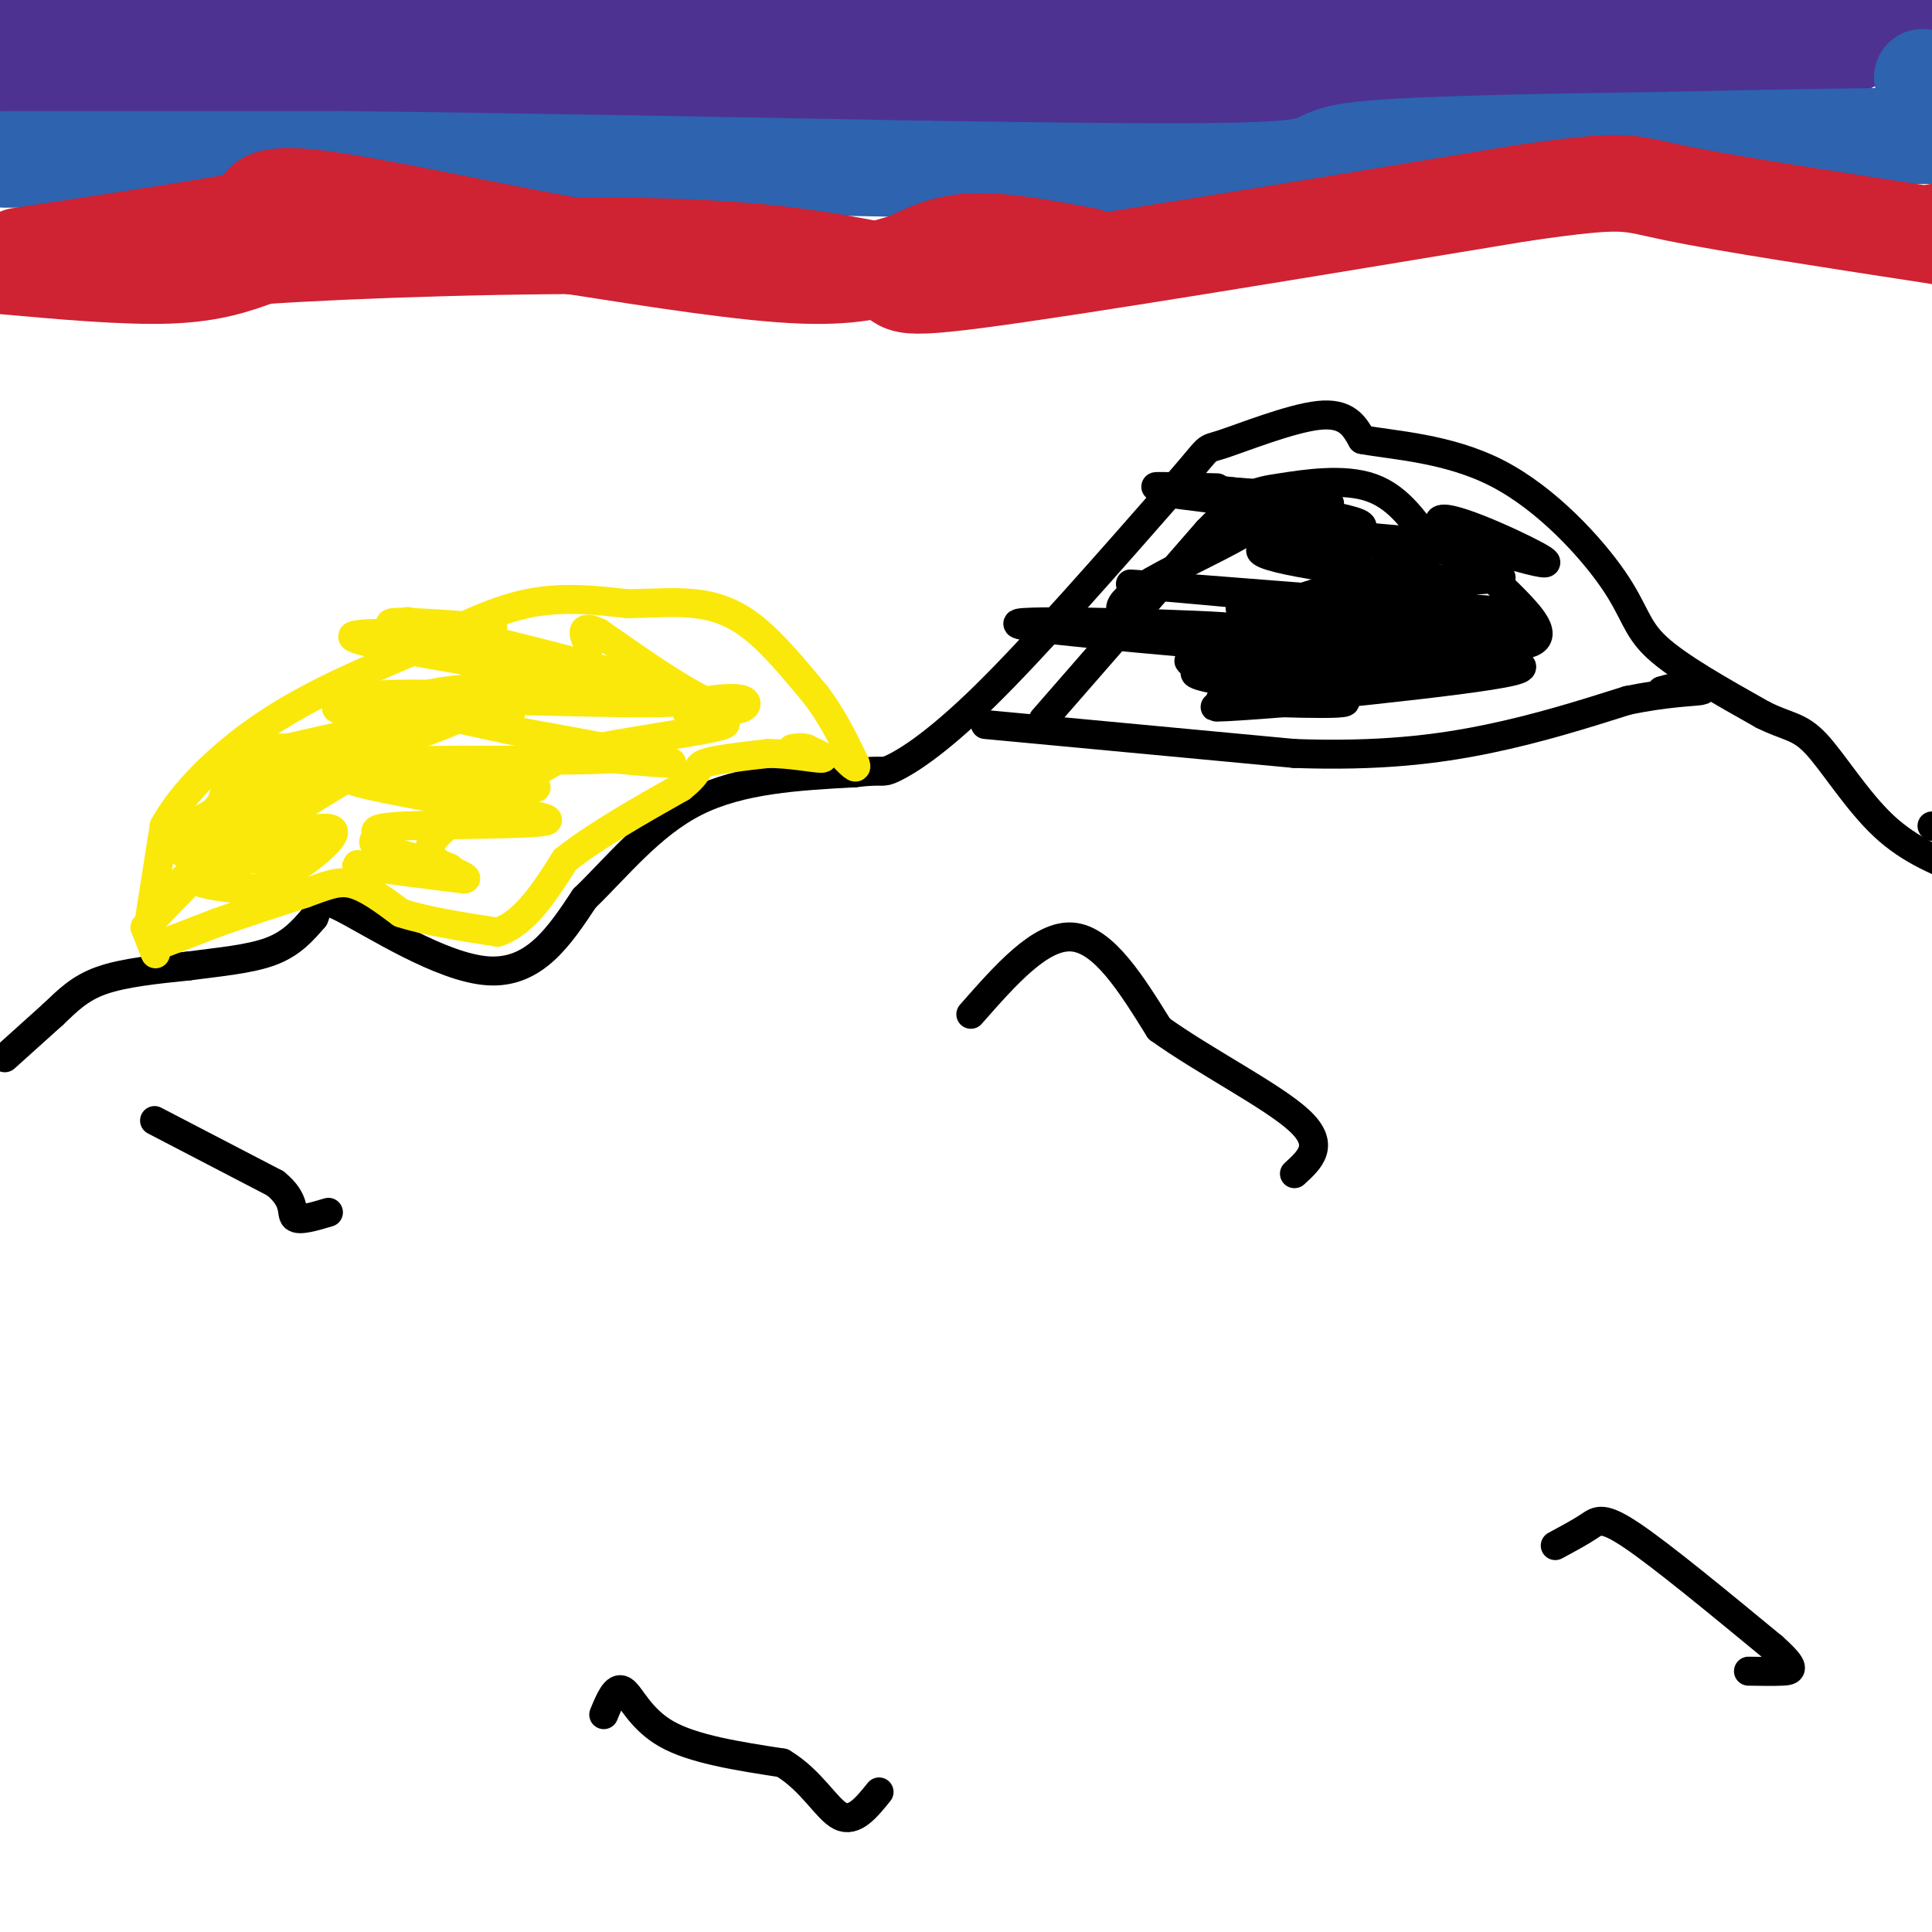 <svg viewBox='0 0 400 400' version='1.1' xmlns='http://www.w3.org/2000/svg' xmlns:xlink='http://www.w3.org/1999/xlink'><g fill='none' stroke='#000000' stroke-width='6' stroke-linecap='round' stroke-linejoin='round'><path d='M1,219c0.000,0.000 10.000,-9.000 10,-9'/><path d='M11,210c2.978,-2.822 5.422,-5.378 10,-7c4.578,-1.622 11.289,-2.311 18,-3'/><path d='M39,200c6.178,-0.822 12.622,-1.378 17,-3c4.378,-1.622 6.689,-4.311 9,-7'/><path d='M65,190c1.202,-2.488 -0.292,-5.208 6,-2c6.292,3.208 20.369,12.345 30,13c9.631,0.655 14.815,-7.173 20,-15'/><path d='M121,186c6.756,-6.511 13.644,-15.289 23,-20c9.356,-4.711 21.178,-5.356 33,-6'/><path d='M177,160c6.262,-0.786 5.417,0.250 8,-1c2.583,-1.250 8.595,-4.786 19,-15c10.405,-10.214 25.202,-27.107 40,-44'/><path d='M244,100c7.143,-8.202 5.000,-6.708 9,-8c4.000,-1.292 14.143,-5.369 20,-6c5.857,-0.631 7.429,2.185 9,5'/><path d='M282,91c6.352,1.204 17.734,1.715 28,7c10.266,5.285 19.418,15.346 24,22c4.582,6.654 4.595,9.901 9,14c4.405,4.099 13.203,9.049 22,14'/><path d='M365,148c5.274,2.631 7.458,2.208 11,6c3.542,3.792 8.440,11.798 14,17c5.560,5.202 11.780,7.601 18,10'/><path d='M400,171c0.000,0.000 0.100,0.100 0.1,0.1'/></g>
<g fill='none' stroke='#fae80b' stroke-width='6' stroke-linecap='round' stroke-linejoin='round'><path d='M31,190c0.000,0.000 3.000,-19.000 3,-19'/><path d='M34,171c3.800,-6.956 11.800,-14.844 21,-21c9.200,-6.156 19.600,-10.578 30,-15'/><path d='M85,135c9.067,-4.556 16.733,-8.444 24,-10c7.267,-1.556 14.133,-0.778 21,0'/><path d='M130,125c5.857,-0.131 10.000,-0.458 14,0c4.000,0.458 7.857,1.702 12,5c4.143,3.298 8.571,8.649 13,14'/><path d='M169,144c3.500,4.667 5.750,9.333 8,14'/><path d='M177,158c0.833,2.000 -1.083,0.000 -3,-2'/><path d='M30,192c0.000,0.000 2.000,5.000 2,5'/><path d='M32,197c0.333,0.833 0.167,0.417 0,0'/><path d='M32,196c0.000,0.000 13.000,-5.000 13,-5'/><path d='M45,191c5.167,-1.833 11.583,-3.917 18,-6'/><path d='M63,185c4.578,-1.644 7.022,-2.756 10,-2c2.978,0.756 6.489,3.378 10,6'/><path d='M83,189c5.000,1.667 12.500,2.833 20,4'/><path d='M103,193c5.667,-1.833 9.833,-8.417 14,-15'/><path d='M117,178c6.333,-5.000 15.167,-10.000 24,-15'/><path d='M141,163c4.267,-3.356 2.933,-4.244 5,-5c2.067,-0.756 7.533,-1.378 13,-2'/><path d='M159,156c4.600,0.000 9.600,1.000 11,1c1.400,0.000 -0.800,-1.000 -3,-2'/><path d='M167,155c-1.000,-0.333 -2.000,-0.167 -3,0'/><path d='M32,190c11.083,-11.500 22.167,-23.000 30,-29c7.833,-6.000 12.417,-6.500 17,-7'/><path d='M79,154c-1.998,0.266 -15.494,4.430 -20,6c-4.506,1.570 -0.022,0.544 4,0c4.022,-0.544 7.583,-0.608 5,-1c-2.583,-0.392 -11.309,-1.112 -16,0c-4.691,1.112 -5.345,4.056 -6,7'/><path d='M46,166c-2.578,3.222 -6.022,7.778 -5,8c1.022,0.222 6.511,-3.889 12,-8'/><path d='M53,166c3.349,-2.552 5.722,-4.931 3,-3c-2.722,1.931 -10.541,8.174 -12,9c-1.459,0.826 3.440,-3.764 4,-5c0.560,-1.236 -3.220,0.882 -7,3'/><path d='M41,170c-2.976,2.012 -6.917,5.542 -2,7c4.917,1.458 18.690,0.845 21,0c2.310,-0.845 -6.845,-1.923 -16,-3'/><path d='M44,174c-0.378,0.286 6.678,2.502 8,3c1.322,0.498 -3.089,-0.722 -7,0c-3.911,0.722 -7.322,3.387 -5,5c2.322,1.613 10.378,2.175 11,2c0.622,-0.175 -6.189,-1.088 -13,-2'/><path d='M38,182c0.333,0.000 7.667,1.000 15,2'/><path d='M53,184c6.976,-2.607 16.917,-10.125 16,-12c-0.917,-1.875 -12.690,1.893 -14,1c-1.310,-0.893 7.845,-6.446 17,-12'/><path d='M72,161c-4.774,-0.380 -25.207,4.671 -18,2c7.207,-2.671 42.056,-13.065 46,-17c3.944,-3.935 -23.016,-1.410 -29,0c-5.984,1.410 9.008,1.705 24,2'/><path d='M95,148c7.803,0.449 15.309,0.571 7,0c-8.309,-0.571 -32.433,-1.833 -32,-3c0.433,-1.167 25.424,-2.237 25,0c-0.424,2.237 -26.264,7.782 -36,10c-9.736,2.218 -3.368,1.109 3,0'/><path d='M62,155c7.178,0.026 23.622,0.093 21,0c-2.622,-0.093 -24.311,-0.344 -28,0c-3.689,0.344 10.622,1.285 22,-1c11.378,-2.285 19.822,-7.796 21,-10c1.178,-2.204 -4.911,-1.102 -11,0'/><path d='M87,144c8.190,-0.310 34.167,-1.083 33,-4c-1.167,-2.917 -29.476,-7.976 -37,-10c-7.524,-2.024 5.738,-1.012 19,0'/><path d='M102,130c-0.209,0.217 -10.233,0.760 -19,1c-8.767,0.240 -16.278,0.178 -2,3c14.278,2.822 50.344,8.529 50,7c-0.344,-1.529 -37.098,-10.294 -45,-12c-7.902,-1.706 13.049,3.647 34,9'/><path d='M120,138c9.739,3.157 17.088,6.550 8,6c-9.088,-0.550 -34.611,-5.044 -29,-5c5.611,0.044 42.357,4.627 42,6c-0.357,1.373 -37.816,-0.465 -50,0c-12.184,0.465 0.908,3.232 14,6'/><path d='M105,151c11.038,2.321 31.635,5.122 23,6c-8.635,0.878 -46.500,-0.167 -49,1c-2.500,1.167 30.365,4.545 32,5c1.635,0.455 -27.962,-2.013 -36,-2c-8.038,0.013 5.481,2.506 19,5'/><path d='M94,166c8.919,1.643 21.716,3.252 19,4c-2.716,0.748 -20.945,0.636 -29,1c-8.055,0.364 -5.938,1.205 -6,2c-0.063,0.795 -2.305,1.543 2,3c4.305,1.457 15.159,3.623 13,4c-2.159,0.377 -17.331,-1.035 -19,-1c-1.669,0.035 10.166,1.518 22,3'/><path d='M96,182c2.071,-0.119 -3.750,-1.917 -6,-4c-2.250,-2.083 -0.929,-4.452 4,-8c4.929,-3.548 13.464,-8.274 22,-13'/><path d='M116,157c-0.134,-1.317 -11.469,1.891 -10,2c1.469,0.109 15.742,-2.880 21,-4c5.258,-1.120 1.502,-0.372 -3,0c-4.502,0.372 -9.751,0.370 -6,1c3.751,0.630 16.500,1.894 20,2c3.500,0.106 -2.250,-0.947 -8,-2'/><path d='M130,156c-4.154,-0.319 -10.538,-0.116 -7,-1c3.538,-0.884 17.000,-2.856 23,-4c6.000,-1.144 4.538,-1.462 2,-2c-2.538,-0.538 -6.154,-1.297 -6,-2c0.154,-0.703 4.077,-1.352 8,-2'/><path d='M150,145c0.115,-0.246 -3.598,0.140 -3,0c0.598,-0.140 5.507,-0.807 7,0c1.493,0.807 -0.431,3.088 -6,1c-5.569,-2.088 -14.785,-8.544 -24,-15'/><path d='M124,131c-4.333,-2.000 -3.167,0.500 -2,3'/></g>
<g fill='none' stroke='#4d3292' stroke-width='20' stroke-linecap='round' stroke-linejoin='round'><path d='M0,3c0.000,0.000 120.000,7.000 120,7'/><path d='M120,10c34.857,2.810 62.000,6.333 92,8c30.000,1.667 62.857,1.476 83,0c20.143,-1.476 27.571,-4.238 35,-7'/><path d='M330,11c19.133,-2.911 49.467,-6.689 60,-9c10.533,-2.311 1.267,-3.156 -8,-4'/><path d='M220,0c0.000,0.000 -80.000,0.000 -80,0'/><path d='M140,0c-14.667,-0.333 -11.333,-1.167 -8,-2'/><path d='M151,0c11.161,2.363 22.321,4.726 35,6c12.679,1.274 26.875,1.458 37,0c10.125,-1.458 16.179,-4.560 36,-5c19.821,-0.440 53.411,1.780 87,4'/><path d='M346,5c20.667,1.167 28.833,2.083 37,3'/><path d='M383,8c3.500,1.333 -6.250,3.167 -16,5'/><path d='M367,13c-9.556,2.511 -25.444,6.289 -43,8c-17.556,1.711 -36.778,1.356 -56,1'/><path d='M268,22c-29.667,-0.333 -75.833,-1.667 -122,-3'/><path d='M146,19c-27.822,1.311 -36.378,6.089 -51,8c-14.622,1.911 -35.311,0.956 -56,0'/><path d='M39,27c-16.167,-1.333 -28.583,-4.667 -41,-8'/><path d='M2,18c11.750,-2.667 23.500,-5.333 41,-5c17.500,0.333 40.750,3.667 64,7'/></g>
<g fill='none' stroke='#2d63af' stroke-width='20' stroke-linecap='round' stroke-linejoin='round'><path d='M1,33c0.000,0.000 70.000,0.000 70,0'/><path d='M71,33c31.833,0.333 76.417,1.167 121,2'/><path d='M192,35c34.988,0.524 61.958,0.833 73,0c11.042,-0.833 6.155,-2.810 17,-4c10.845,-1.190 37.423,-1.595 64,-2'/><path d='M346,29c20.667,-0.500 40.333,-0.750 60,-1'/><path d='M398,16c0.000,0.000 0.100,0.100 0.1,0.1'/></g>
<g fill='none' stroke='#cf2233' stroke-width='20' stroke-linecap='round' stroke-linejoin='round'><path d='M0,55c13.000,1.167 26.000,2.333 35,2c9.000,-0.333 14.000,-2.167 19,-4'/><path d='M54,53c18.600,-1.289 55.600,-2.511 80,-2c24.400,0.511 36.200,2.756 48,5'/><path d='M182,56c6.889,2.022 0.111,4.578 20,2c19.889,-2.578 66.444,-10.289 113,-18'/><path d='M315,40c22.244,-3.200 21.356,-2.200 32,0c10.644,2.200 32.822,5.600 55,9'/><path d='M402,49c9.000,1.333 4.000,0.167 -1,-1'/><path d='M225,53c-8.417,-1.583 -16.833,-3.167 -23,-3c-6.167,0.167 -10.083,2.083 -14,4'/><path d='M188,54c-4.978,1.556 -10.422,3.444 -22,3c-11.578,-0.444 -29.289,-3.222 -47,-6'/><path d='M119,51c-18.822,-3.333 -42.378,-8.667 -54,-10c-11.622,-1.333 -11.311,1.333 -11,4'/><path d='M54,45c-10.167,2.000 -30.083,5.000 -50,8'/></g>
<g fill='none' stroke='#000000' stroke-width='6' stroke-linecap='round' stroke-linejoin='round'><path d='M32,232c0.000,0.000 25.000,13.000 25,13'/><path d='M57,245c4.467,3.622 3.133,6.178 4,7c0.867,0.822 3.933,-0.089 7,-1'/><path d='M201,210c7.250,-8.250 14.500,-16.500 21,-16c6.500,0.500 12.250,9.750 18,19'/><path d='M240,213c9.289,6.689 23.511,13.911 29,19c5.489,5.089 2.244,8.044 -1,11'/><path d='M125,355c1.222,-2.978 2.444,-5.956 4,-5c1.556,0.956 3.444,5.844 9,9c5.556,3.156 14.778,4.578 24,6'/><path d='M162,365c6.044,3.600 9.156,9.600 12,11c2.844,1.400 5.422,-1.800 8,-5'/><path d='M322,320c2.600,-1.400 5.200,-2.800 7,-4c1.800,-1.200 2.800,-2.200 9,2c6.200,4.200 17.600,13.600 29,23'/><path d='M367,341c5.267,4.689 3.933,4.911 2,5c-1.933,0.089 -4.467,0.044 -7,0'/><path d='M204,150c0.000,0.000 64.000,6.000 64,6'/><path d='M268,156c17.556,0.622 29.444,-0.822 40,-3c10.556,-2.178 19.778,-5.089 29,-8'/><path d='M337,145c7.978,-1.644 13.422,-1.756 15,-2c1.578,-0.244 -0.711,-0.622 -3,-1'/><path d='M349,142c-1.333,0.000 -3.167,0.500 -5,1'/><path d='M216,149c0.000,0.000 34.000,-39.000 34,-39'/><path d='M250,110c7.679,-7.917 9.875,-8.208 15,-9c5.125,-0.792 13.179,-2.083 19,0c5.821,2.083 9.411,7.542 13,13'/><path d='M297,114c-7.064,4.640 -31.223,9.738 -32,12c-0.777,2.262 21.829,1.686 16,0c-5.829,-1.686 -40.094,-4.482 -46,-5c-5.906,-0.518 16.547,1.241 39,3'/><path d='M274,124c11.226,0.957 19.793,1.850 12,2c-7.793,0.150 -31.944,-0.444 -29,0c2.944,0.444 32.985,1.927 33,2c0.015,0.073 -29.996,-1.265 -33,0c-3.004,1.265 20.998,5.132 45,9'/><path d='M302,137c-7.523,1.482 -48.831,0.686 -54,2c-5.169,1.314 25.801,4.738 30,6c4.199,1.262 -18.372,0.360 -24,0c-5.628,-0.360 5.686,-0.180 17,0'/><path d='M271,145c-5.159,0.603 -26.558,2.110 -17,1c9.558,-1.110 50.073,-4.837 59,-7c8.927,-2.163 -13.735,-2.761 -19,-4c-5.265,-1.239 6.868,-3.120 19,-5'/><path d='M313,130c-7.117,-0.336 -34.410,1.324 -32,1c2.410,-0.324 34.522,-2.633 32,-4c-2.522,-1.367 -39.679,-1.791 -43,-3c-3.321,-1.209 27.194,-3.203 37,-4c9.806,-0.797 -1.097,-0.399 -12,0'/><path d='M295,120c-11.286,-1.143 -33.500,-4.000 -34,-6c-0.500,-2.000 20.714,-3.143 21,-5c0.286,-1.857 -20.357,-4.429 -41,-7'/><path d='M241,102c1.152,-1.316 24.532,-1.107 22,4c-2.532,5.107 -30.978,15.111 -31,20c-0.022,4.889 28.379,4.662 24,4c-4.379,-0.662 -41.537,-1.761 -45,-1c-3.463,0.761 26.768,3.380 57,6'/><path d='M268,135c14.253,1.425 21.385,1.987 11,2c-10.385,0.013 -38.289,-0.522 -32,0c6.289,0.522 46.770,2.102 57,2c10.230,-0.102 -9.791,-1.886 -14,-3c-4.209,-1.114 7.396,-1.557 19,-2'/><path d='M309,134c6.238,-0.344 12.332,-0.206 8,-6c-4.332,-5.794 -19.089,-17.522 -19,-20c0.089,-2.478 15.026,4.292 20,7c4.974,2.708 -0.013,1.354 -5,0'/><path d='M313,115c-11.798,-0.833 -38.792,-2.917 -38,-3c0.792,-0.083 29.369,1.833 35,2c5.631,0.167 -11.685,-1.417 -29,-3'/><path d='M281,111c-11.284,-0.949 -24.994,-1.821 -23,-3c1.994,-1.179 19.691,-2.663 17,-4c-2.691,-1.337 -25.769,-2.525 -33,-3c-7.231,-0.475 1.384,-0.238 10,0'/></g>
</svg>